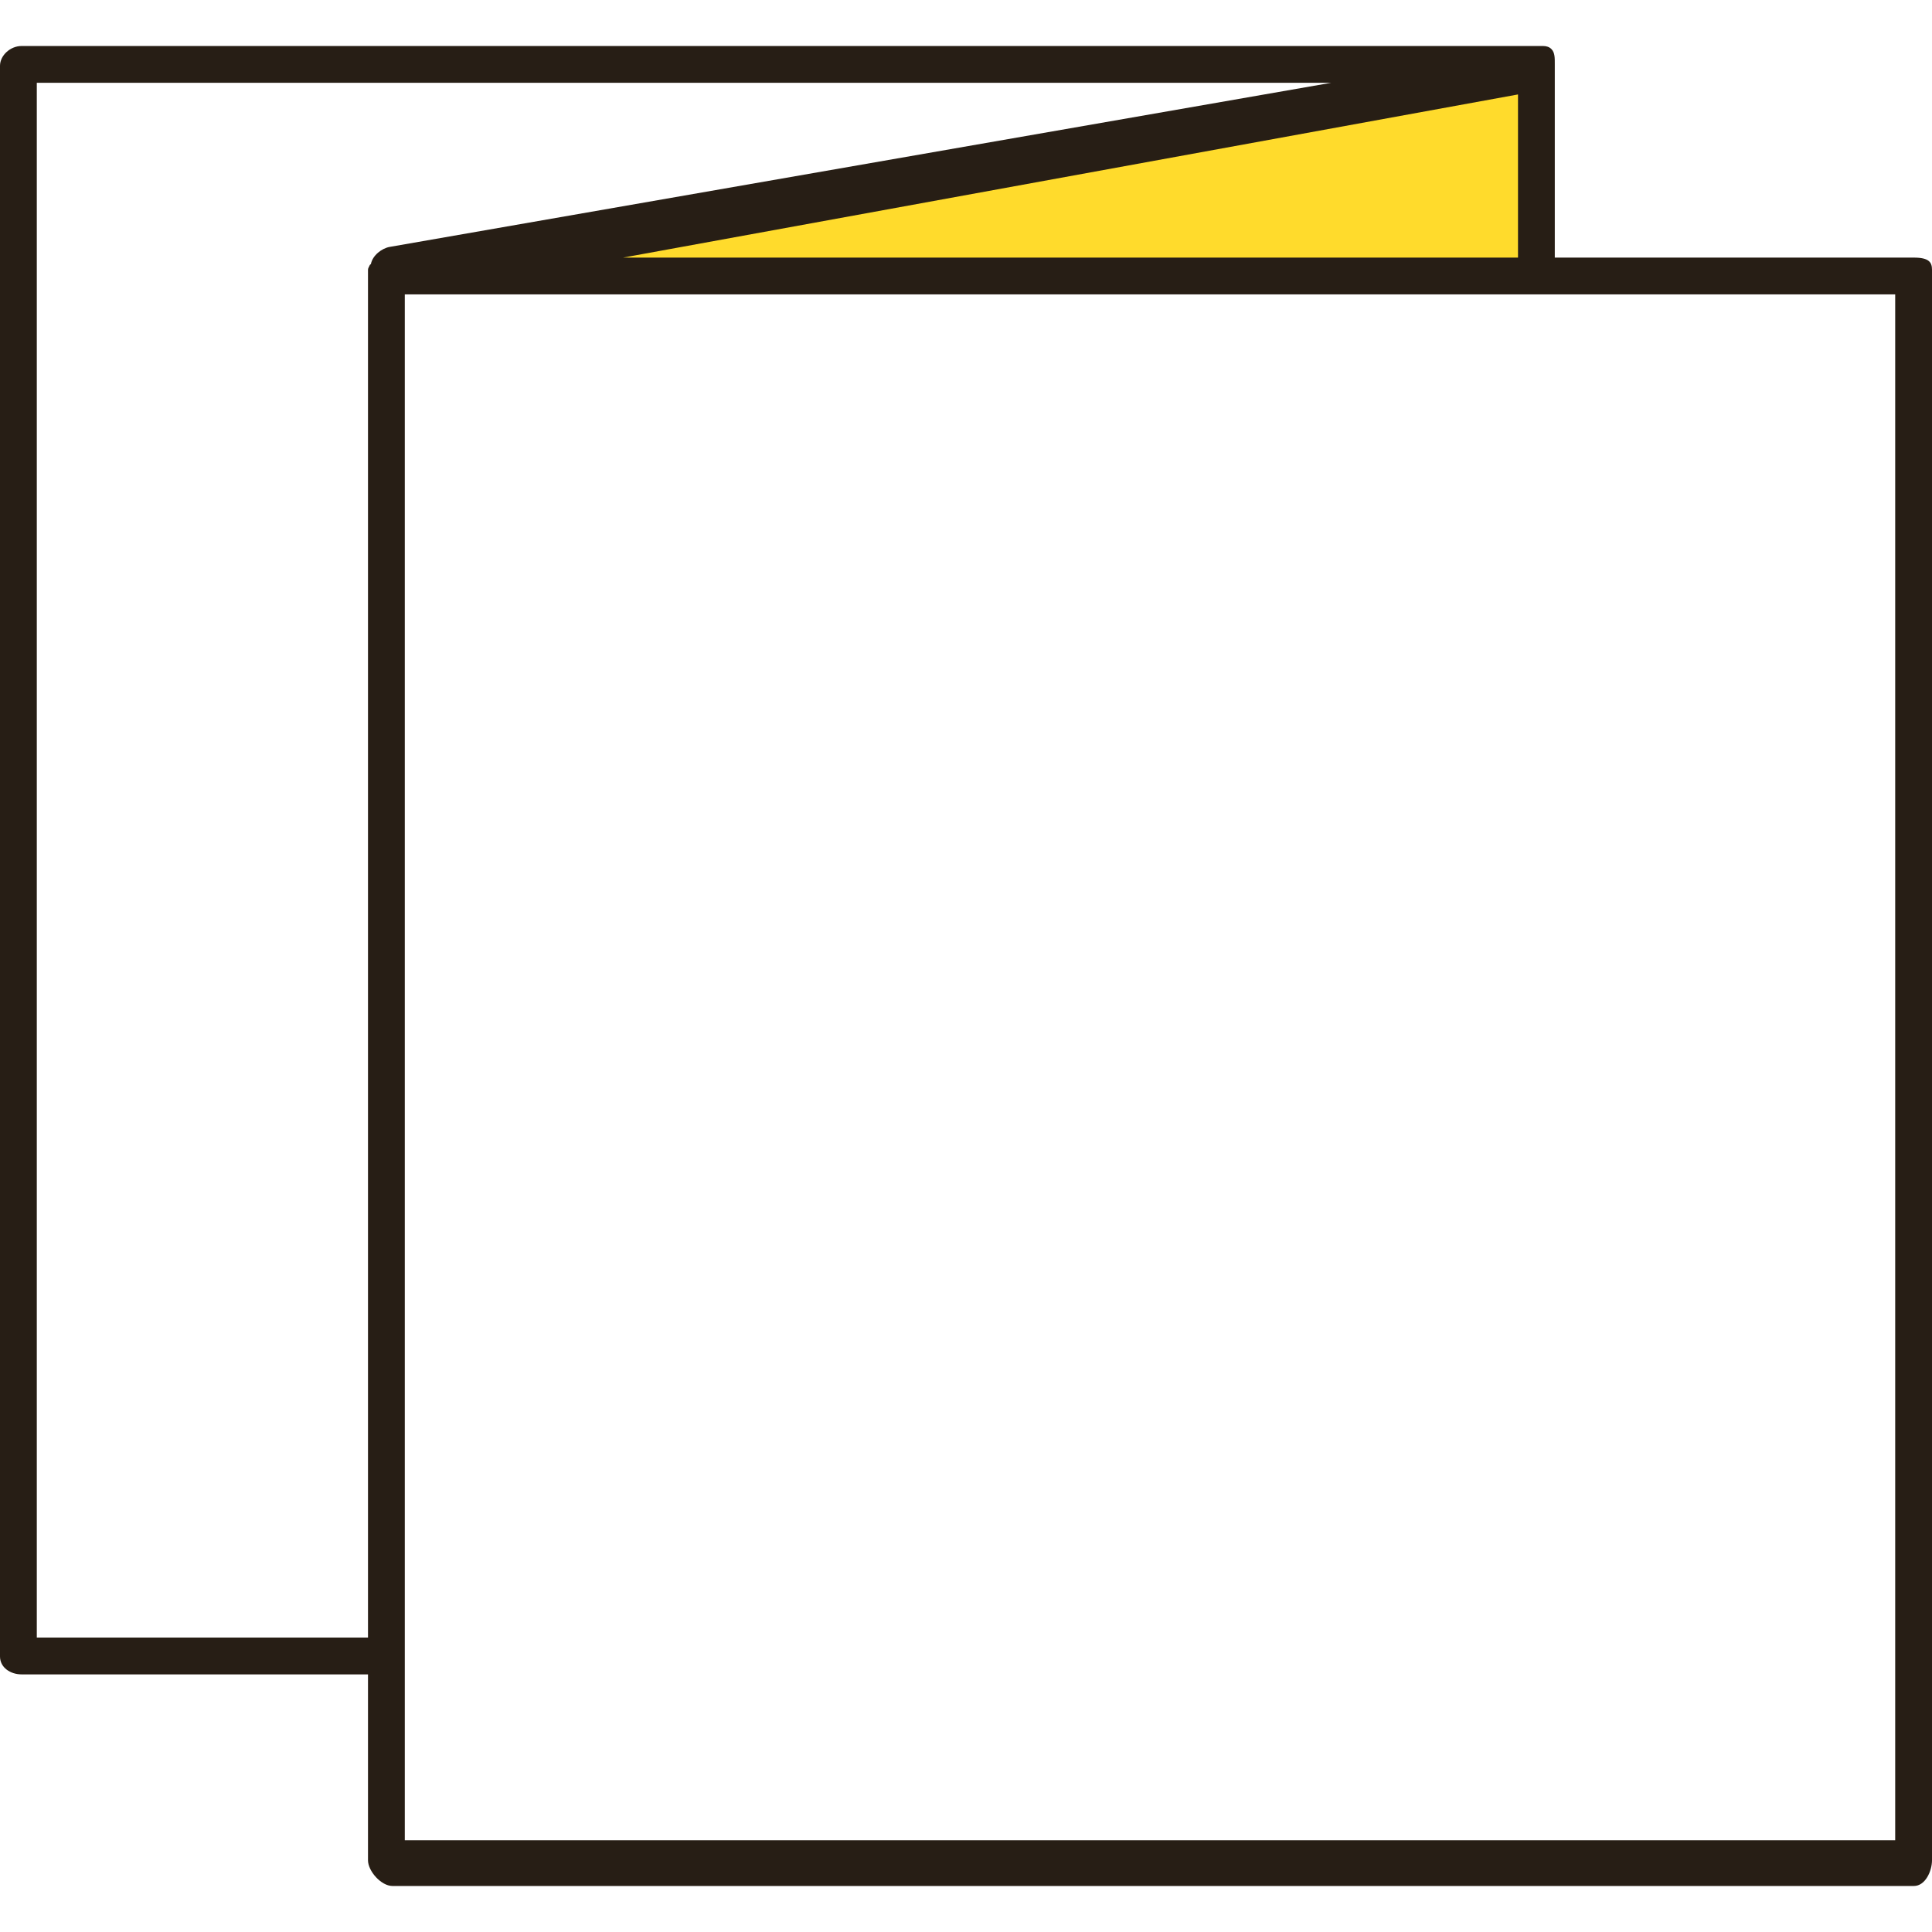 <?xml version="1.0" encoding="utf-8"?>
<!-- Generator: Adobe Illustrator 16.0.4, SVG Export Plug-In . SVG Version: 6.00 Build 0)  -->
<!DOCTYPE svg PUBLIC "-//W3C//DTD SVG 1.1//EN" "http://www.w3.org/Graphics/SVG/1.1/DTD/svg11.dtd">
<svg version="1.1" id="Ebene_1" xmlns="http://www.w3.org/2000/svg" xmlns:xlink="http://www.w3.org/1999/xlink" x="0px" y="0px"
	 width="200px" height="200px" viewBox="0 0 200 200" enable-background="new 0 0 200 200" xml:space="preserve">
<polygon fill="#FFDB2C" points="55.688,26.405 158.987,7.807 158.803,28.429 53.847,28.799 "/>
<path fill="#271E15" d="M198.122,26.667h-37.171V6.814V6.652c0-0.617,0.022-1.2-0.348-1.572c-0.21-0.211-0.492-0.318-0.876-0.318
	H2.233C1.065,4.762,0,5.74,0,6.814v164.663c0,1.153,1.086,1.854,2.233,1.854h35.862v19.247c0,1.111,1.356,2.658,2.534,2.658h157.495
	c1.187,0,1.876-1.549,1.876-2.659V27.914C199.999,27.168,199.707,26.667,198.122,26.667z M159.999,6.814c0-0.002,0-0.005,0-0.007
	v20.27V6.814z M41.905,190.503V30.476h154.285v160.025L41.905,190.503z M157.143,9.777v16.89H64.5L157.143,9.777z M38.398,27.324
	c-0.009,0.036-0.104,0.075-0.119,0.117c-0.045,0.135-0.184,0.302-0.184,0.473v141.608H3.81V8.571h133.993L40.346,25.558
	C39.533,25.697,38.572,26.43,38.398,27.324z"/>
</svg>

